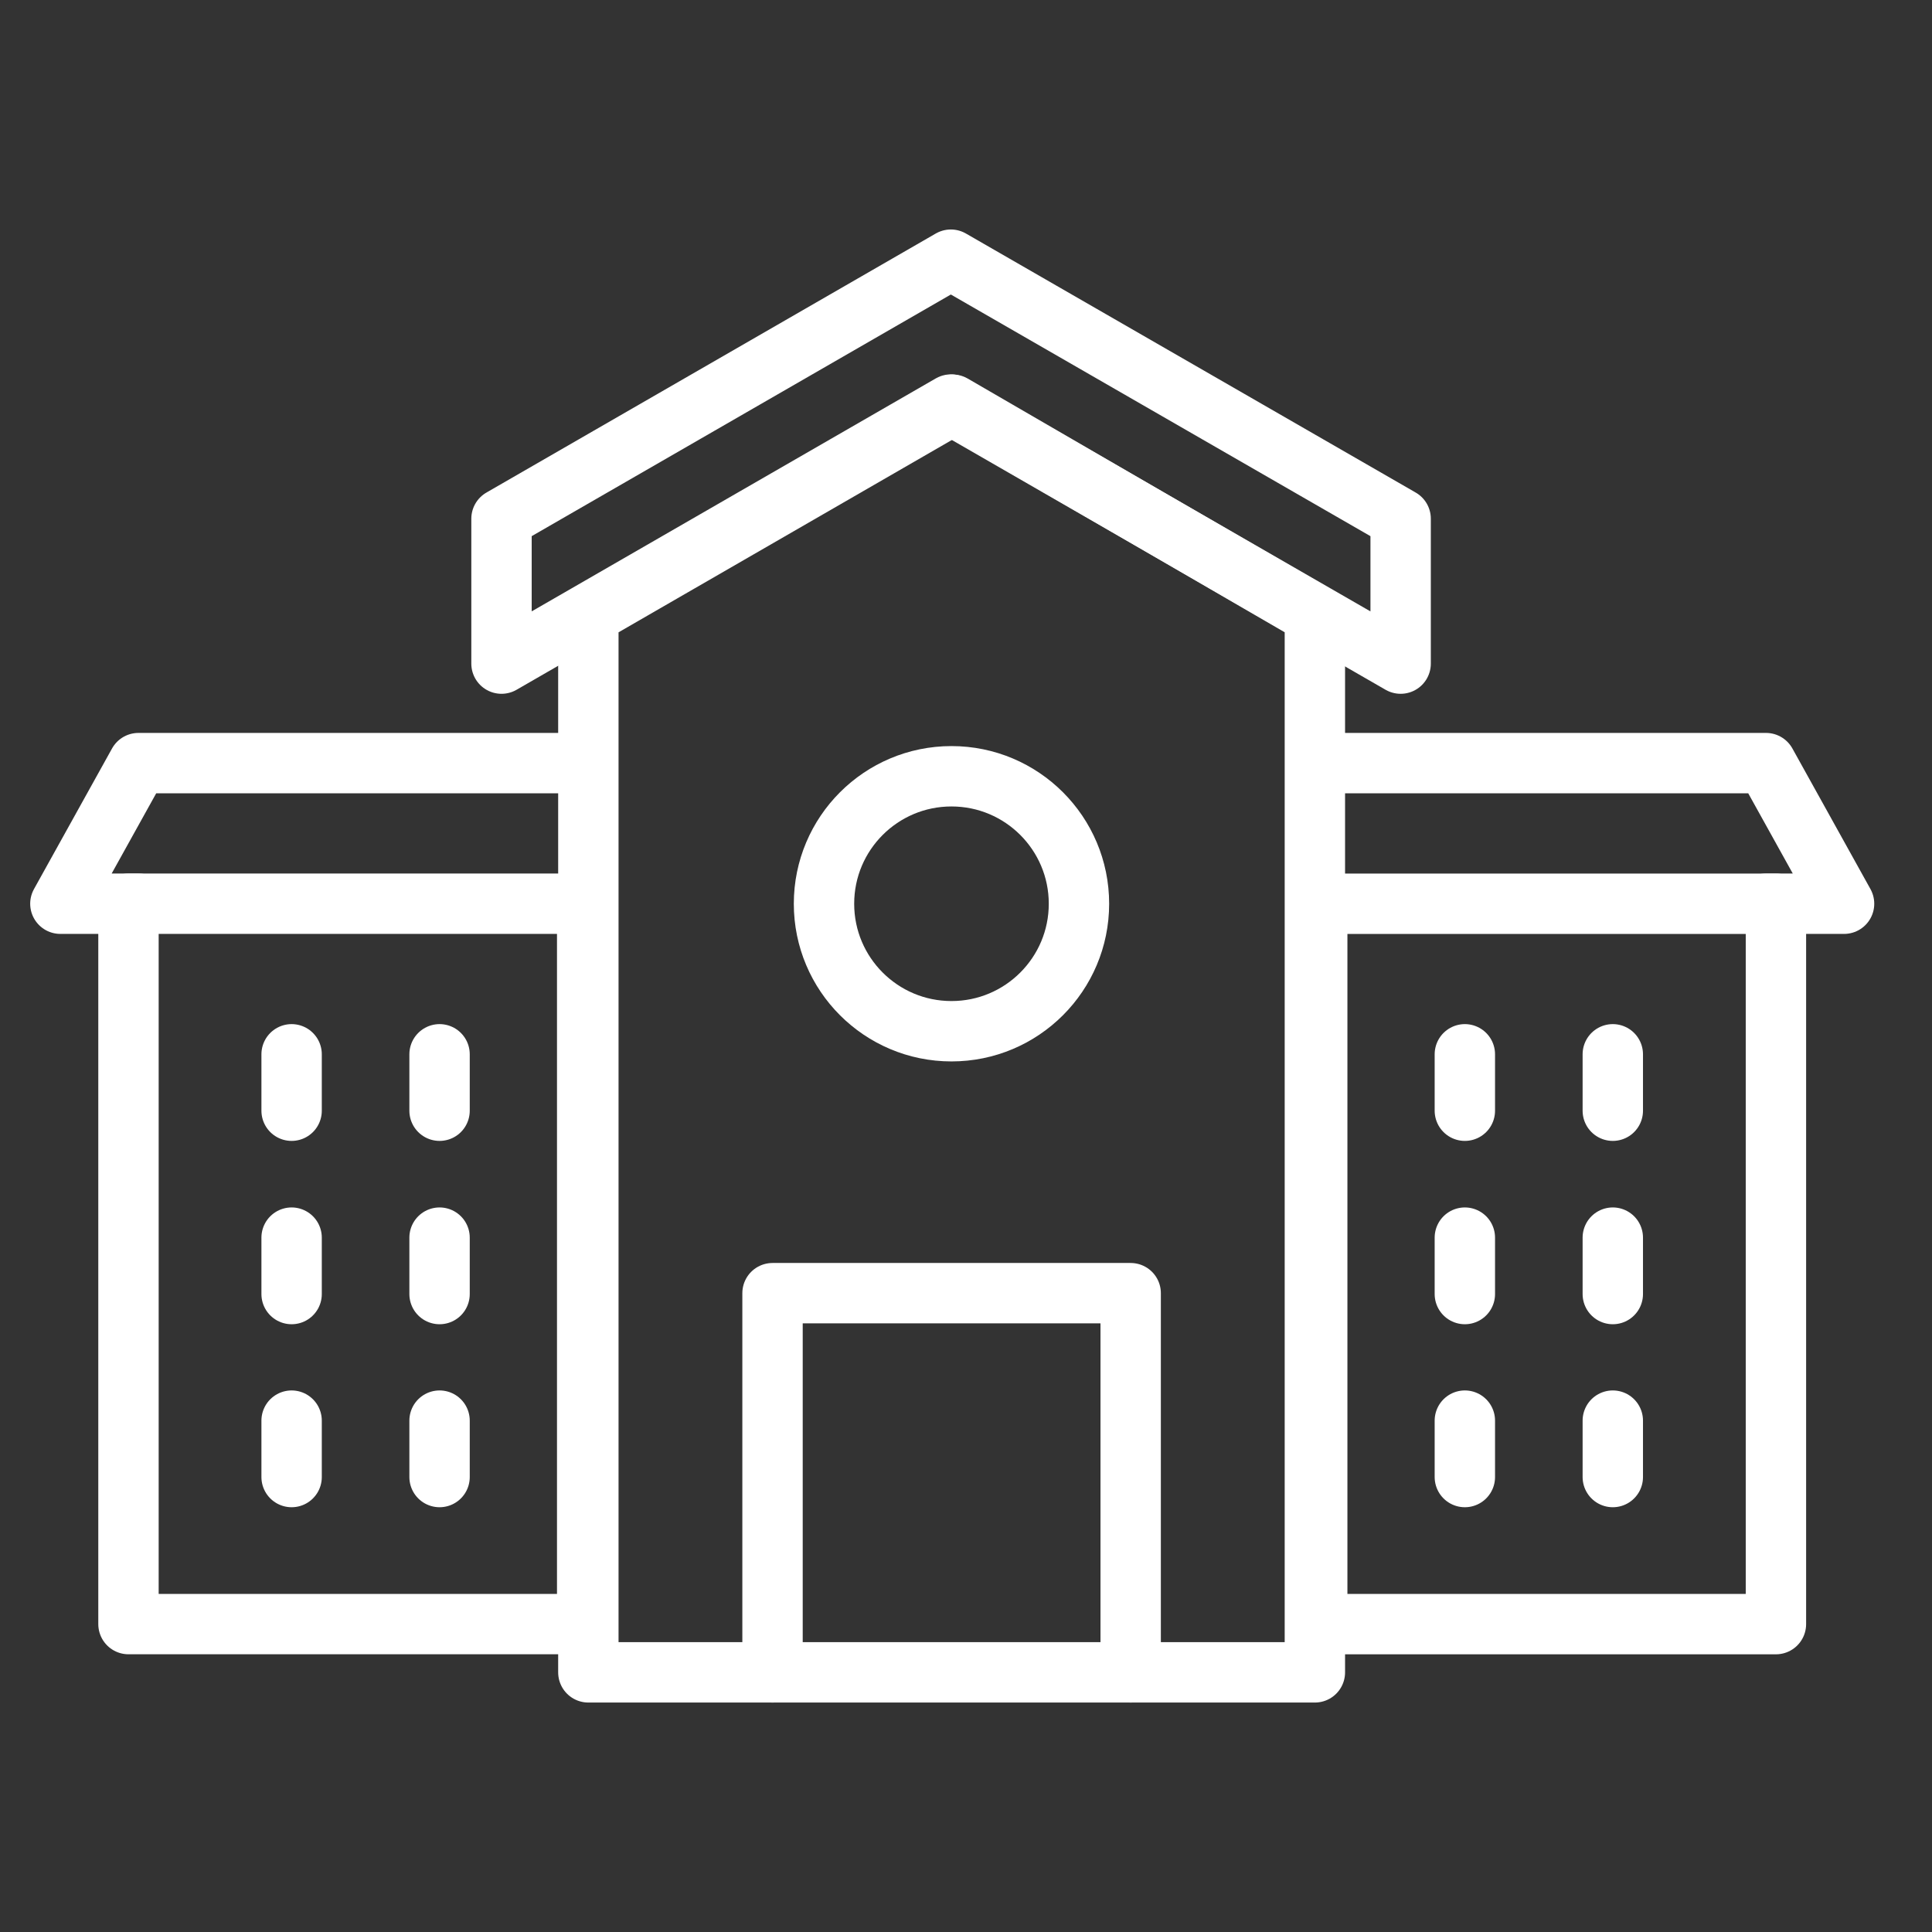 <svg xmlns="http://www.w3.org/2000/svg" width="64" height="64" viewBox="0 0 64 64"><rect x="0" y="0" width="64" height="64" fill="#333333" stroke="none"/><defs><style>.a,.b{fill:none;}.a{stroke:#fff;stroke-linecap:round;stroke-linejoin:round;stroke-width:2px;}</style></defs><g transform="translate(-388 -1548)"><g transform="translate(0 -0.398)"><path class="a" d="M43.127,47.953H19.06V12.923L31.127,5.96l12,6.963Z" transform="translate(388.43 1555.844)"/><rect class="a" width="15.195" height="23.863" transform="translate(392.256 1578.335)"/><line class="a" y2="1.869" transform="translate(397.66 1583.323)"/><line class="a" y2="1.869" transform="translate(402.561 1583.323)"/><line class="a" y2="1.869" transform="translate(397.66 1589.396)"/><line class="a" y2="1.869" transform="translate(402.561 1589.396)"/><line class="a" y2="1.869" transform="translate(397.66 1595.458)"/><line class="a" y2="1.869" transform="translate(402.561 1595.458)"/><path class="a" d="M3.586,22.878H1L3.586,18.22H18.452" transform="translate(389 1555.457)"/><rect class="a" width="15.195" height="23.863" transform="translate(446.83 1602.199) rotate(180)"/><line class="a" y2="1.869" transform="translate(441.426 1583.323)"/><line class="a" y2="1.869" transform="translate(436.525 1583.323)"/><line class="a" y2="1.869" transform="translate(441.426 1589.396)"/><line class="a" y2="1.869" transform="translate(436.525 1589.396)"/><line class="a" y2="1.869" transform="translate(441.426 1595.458)"/><line class="a" y2="1.869" transform="translate(436.525 1595.458)"/><path class="a" d="M58.856,22.878h2.586L58.856,18.22H43.98" transform="translate(387.645 1555.457)"/><ellipse class="a" cx="4.223" cy="4.223" rx="4.223" ry="4.223" transform="translate(415.296 1574.113)"/><path class="a" d="M25.36,48.911V36.35H37.224V48.911" transform="translate(388.231 1554.886)"/><path class="a" d="M30.975,1,16.09,9.581v4.8L30.975,5.8l14.9,8.581v-4.8Z" transform="translate(388.523 1556)"/></g><rect class="b" width="64" height="64" transform="translate(388 1548)"/></g></svg>